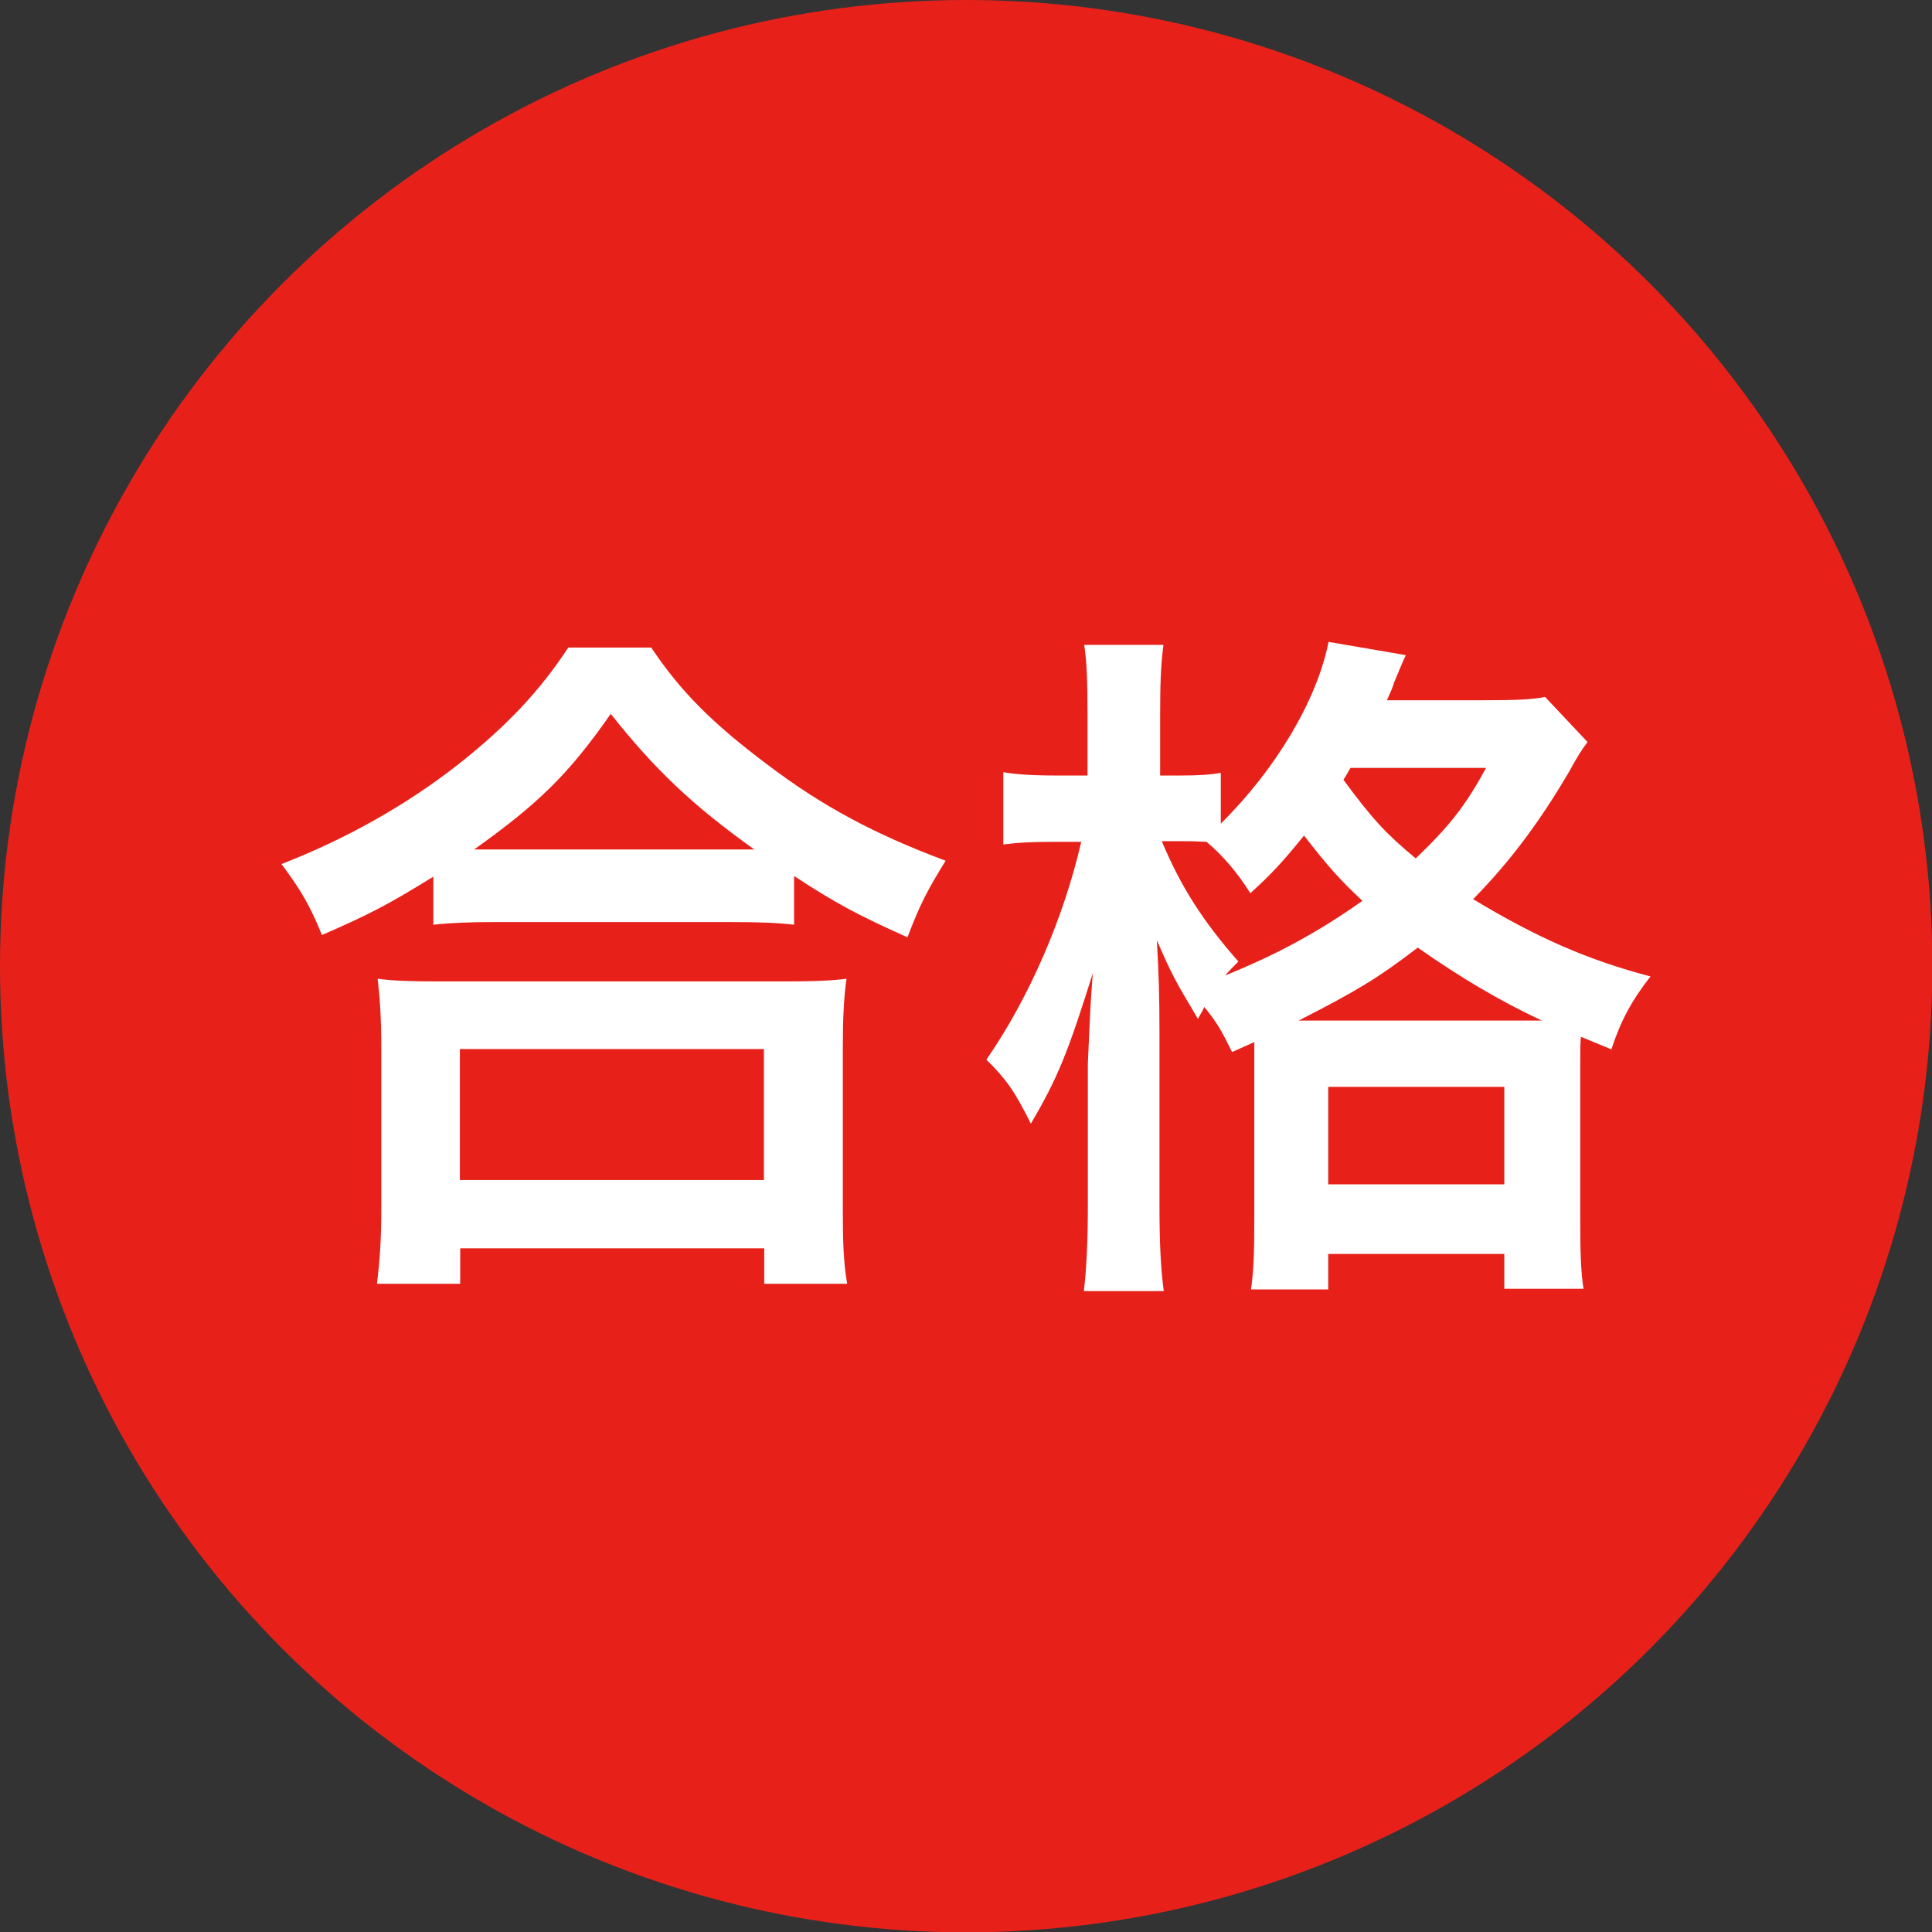 <?xml version="1.0" encoding="utf-8"?>
<!-- Generator: Adobe Illustrator 23.0.2, SVG Export Plug-In . SVG Version: 6.00 Build 0)  -->
<svg version="1.1" id="レイヤー_1" xmlns="http://www.w3.org/2000/svg" xmlns:xlink="http://www.w3.org/1999/xlink" x="0px"
	 y="0px" viewBox="0 0 58.27 58.27" style="enable-background:new 0 0 58.27 58.27;" xml:space="preserve">
<rect x="0" y="0" width="58.27" height="58.27" fill="#333333" stroke="none"/>
<style type="text/css">
	.st0{fill:#E7211A;}
	.st1{fill:#FFFFFF;}
</style>
<circle class="st0" cx="29.14" cy="29.14" r="29.14"/>
<g>
	<path class="st1" d="M13.07,26.44c-1.36,0.84-1.91,1.13-3.36,1.76c-0.36-0.88-0.61-1.32-1.22-2.14c1.95-0.76,3.74-1.76,5.35-3.02
		c1.45-1.15,2.44-2.2,3.3-3.51h2.5c0.9,1.34,1.85,2.29,3.53,3.55c1.64,1.24,3.21,2.08,5.35,2.88c-0.54,0.88-0.76,1.28-1.15,2.31
		c-1.49-0.67-2.14-1.01-3.42-1.85v1.47c-0.53-0.06-1.05-0.08-1.89-0.08h-7.18c-0.67,0-1.26,0.02-1.81,0.08V26.44z M11.37,38.72
		c0.08-0.67,0.13-1.3,0.13-2.23V31.6c0-0.86-0.04-1.47-0.11-2.08c0.46,0.06,0.97,0.08,1.81,0.08h10.5c0.84,0,1.34-0.02,1.83-0.08
		c-0.08,0.59-0.11,1.18-0.11,2.08v4.91c0,0.97,0.02,1.55,0.13,2.21h-2.5v-1.07h-9.17v1.07H11.37z M13.87,35.59h9.17v-3.95h-9.17
		V35.59z M22.04,25.62c0.25,0,0.34,0,0.71,0c-1.85-1.32-3-2.41-4.33-4.09c-1.26,1.81-2.18,2.71-4.12,4.09c0.25,0,0.36,0,0.59,0
		H22.04z"/>
	<path class="st1" d="M37.16,31.73c-0.32-0.65-0.46-0.9-0.84-1.36c-0.06,0.15-0.1,0.19-0.19,0.36c-0.71-1.2-0.74-1.24-1.24-2.37
		c0.06,0.99,0.08,1.72,0.08,2.75v5.25c0,1.11,0.04,1.93,0.13,2.58h-2.41c0.08-0.67,0.12-1.53,0.12-2.58v-4.28
		c0.08-1.81,0.08-1.81,0.15-2.73c-0.74,2.37-1.07,3.19-1.87,4.54c-0.48-0.97-0.74-1.34-1.34-1.93c1.28-1.85,2.33-4.26,2.86-6.57
		h-0.8c-0.67,0-1.09,0.02-1.55,0.08v-2.18c0.34,0.06,0.84,0.1,1.57,0.1h0.97v-1.76c0-1.09-0.02-1.66-0.1-2.18h2.39
		c-0.08,0.61-0.1,1.18-0.1,2.18v1.76h0.61c0.53,0,0.88-0.02,1.22-0.08v1.53c1.66-1.64,2.9-3.72,3.25-5.48l2.33,0.4
		c-0.1,0.21-0.15,0.34-0.36,0.84c-0.04,0.15-0.1,0.27-0.21,0.52h2.94c0.95,0,1.43-0.02,1.83-0.1l1.28,1.36
		c-0.21,0.29-0.27,0.38-0.57,0.92c-0.9,1.53-1.79,2.71-2.88,3.82c1.91,1.15,3.44,1.83,5.35,2.33c-0.57,0.73-0.9,1.34-1.18,2.2
		l-0.92-0.38c-0.02,0.25-0.02,0.4-0.02,0.88v4.62c0,0.99,0.02,1.6,0.1,2.1h-2.39v-1.05h-5.31v1.07h-2.33
		c0.08-0.55,0.1-1.09,0.1-2.08v-4.64c0-0.29,0-0.42,0-0.74L37.16,31.73z M35.04,25.37c0.57,1.36,1.22,2.39,2.31,3.63
		c-0.19,0.19-0.25,0.25-0.4,0.42c1.51-0.61,2.77-1.28,4.14-2.25c-0.71-0.67-1.03-1.03-1.76-1.97c-0.63,0.78-0.97,1.15-1.62,1.74
		c-0.38-0.61-0.82-1.13-1.32-1.55c-0.4-0.02-0.5-0.02-0.78-0.02H35.04z M46.06,30.78c0.27,0,0.27,0,0.44,0
		c-1.26-0.59-2.46-1.3-3.74-2.2c-1.2,0.92-1.83,1.3-3.59,2.2H46.06z M40.06,35.72h5.31v-2.94h-5.31V35.72z M40.73,23.16
		c-0.08,0.15-0.11,0.19-0.21,0.36c0.88,1.2,1.32,1.66,2.18,2.37c1.01-0.97,1.49-1.57,2.12-2.73H40.73z"/>
</g>
</svg>
